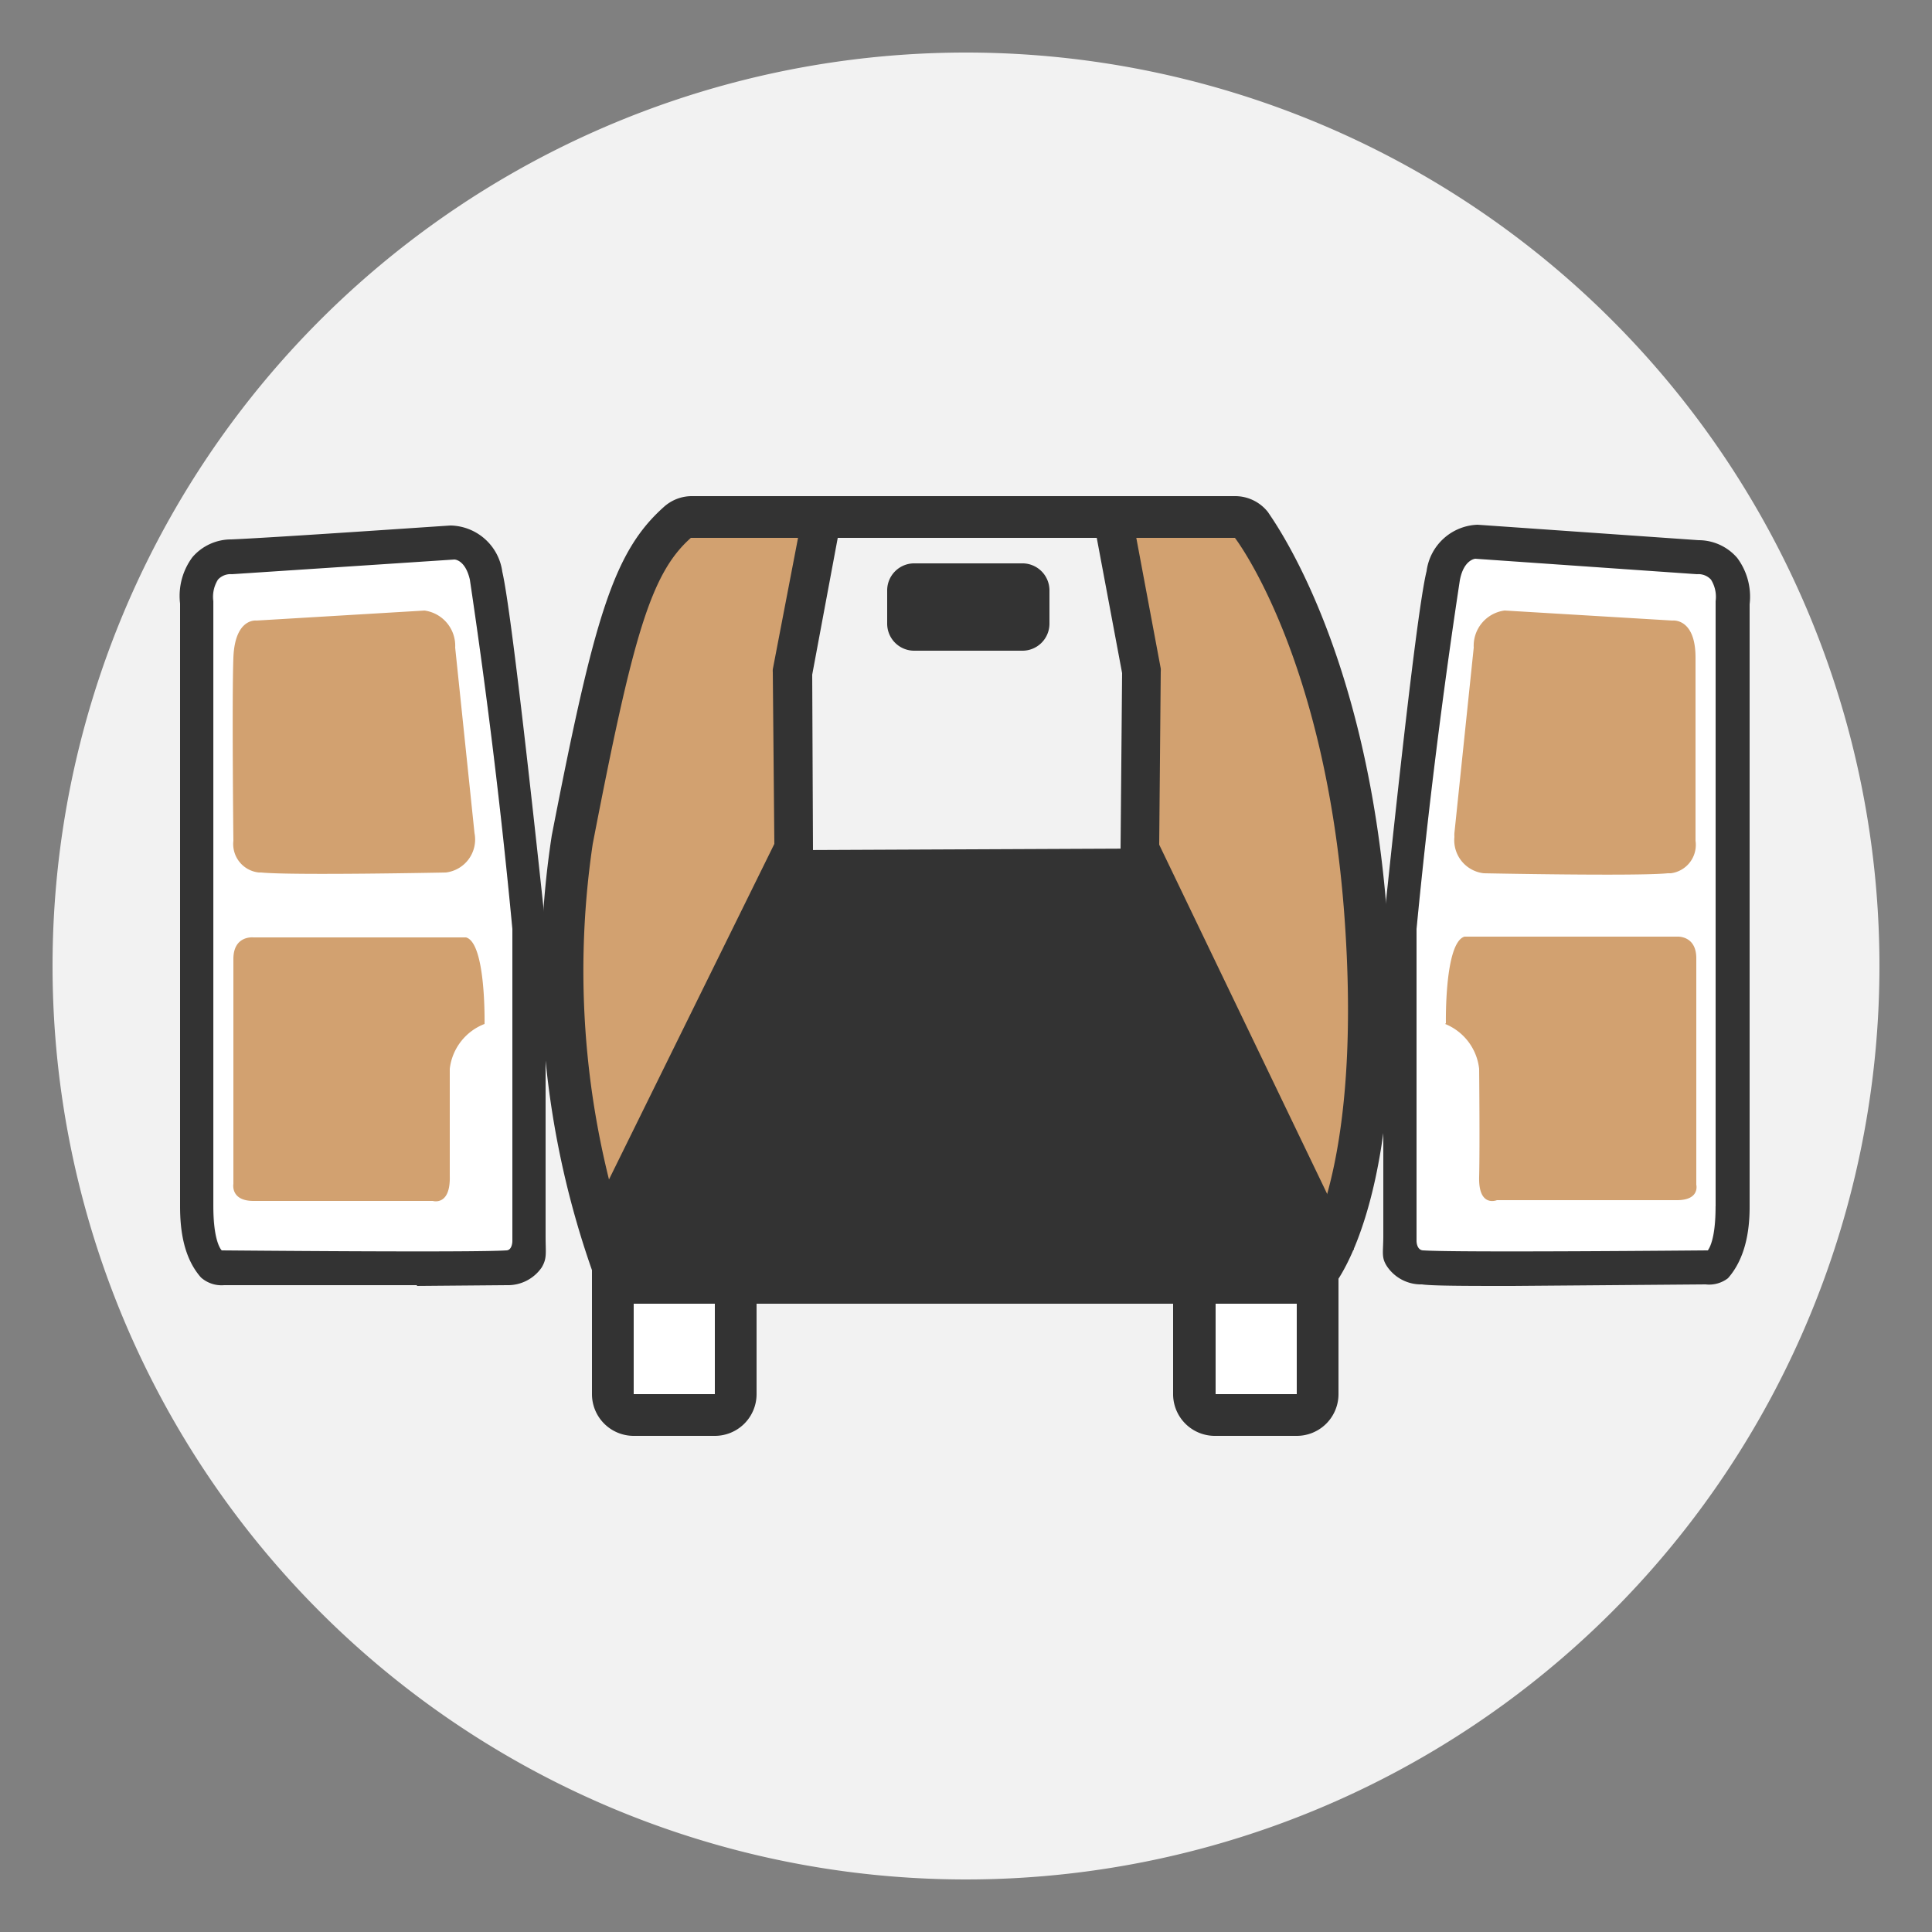 <svg xmlns="http://www.w3.org/2000/svg" viewBox="0 0 250 250"><rect x="0" y="0" width="250" height="250" fill="#808080" stroke="none"/><defs><style>.cls-2{fill:#d2a170}.cls-3{fill:#fff}.cls-4{fill:#333}</style></defs><g id="FOND_GRIS" data-name="FOND GRIS"><g id="Groupe_11398" data-name="Groupe 11398"><g id="Groupe_11371" data-name="Groupe 11371"><path id="Tracé_8630" fill="#f2f2f2" d="M125 6.8A118.2 118.2 0 1 1 6.8 125 118.2 118.2 0 0 1 125 6.8Z" data-name="Tracé 8630"/></g></g></g><g id="kit_bois" data-name="kit bois"><g id="Groupe_14187" data-name="Groupe 14187"><path id="Tracé_11762" d="m143.4 64.2 4.3 22.7-.2 23 25.4 55 3-9.9V113l-11.6-45.4Z" class="cls-2" data-name="Tracé 11762"/></g><g id="Groupe_14188" data-name="Groupe 14188"><path id="Tracé_11763" d="m74.2 109.8 7.1-37s6-7.8 9.2-6.4a61 61 0 0 0 15.8.4L102.6 87v23l-26.2 49Z" class="cls-2" data-name="Tracé 11763"/></g><g id="Groupe_13707" data-name="Groupe 13707"><g id="Groupe_13715" data-name="Groupe 13715"><g id="Groupe_13713" data-name="Groupe 13713"><rect id="Rectangle_4264" width="15.9" height="24.7" x="154.6" y="158.4" class="cls-3" data-name="Rectangle 4264" rx="7.8"/></g><g id="Groupe_13714" data-name="Groupe 13714"><path id="Tracé_11228" d="M167.8 161.1v19.3h-10.5v-19.3h10.5m0-5.4h-10.5a5.4 5.4 0 0 0-5.5 5.4v19.3a5.4 5.4 0 0 0 5.5 5.4h10.5a5.4 5.4 0 0 0 5.4-5.4v-19.3a5.4 5.4 0 0 0-5.4-5.4Z" class="cls-4" data-name="Tracé 11228"/></g></g><g id="Groupe_13718" data-name="Groupe 13718"><g id="Groupe_13716" data-name="Groupe 13716"><rect id="Rectangle_4265" width="15.9" height="24.7" x="79.3" y="158.4" class="cls-3" data-name="Rectangle 4265" rx="7.8"/></g><g id="Groupe_13717" data-name="Groupe 13717"><path id="Tracé_11229" d="M92.5 161.1v19.3H82v-19.3h10.5m0-5.4H82a5.4 5.4 0 0 0-5.4 5.4v19.3a5.4 5.4 0 0 0 5.4 5.4h10.5a5.4 5.4 0 0 0 5.4-5.4v-19.3a5.4 5.4 0 0 0-5.4-5.4Z" class="cls-4" data-name="Tracé 11229"/></g></g><g id="Groupe_13721" data-name="Groupe 13721"><g id="Groupe_13720" data-name="Groupe 13720"><path id="Tracé_11231" d="M159.8 69.6S171.6 84.9 174 119s-6 44.2-6 44.2H82a111.8 111.8 0 0 1-5.3-54c5.2-26.9 7.5-35 12.7-39.6h70.3m0-5.4H89.5a5.4 5.4 0 0 0-3.6 1.4c-6.5 5.8-9 14.2-14.5 42.5a116.4 116.4 0 0 0 5.5 57.1 5.4 5.4 0 0 0 5.1 3.5h86a5.4 5.4 0 0 0 4.3-2c1-1.1 9.8-12.8 7.2-48s-15-51.7-15.4-52.4a5.4 5.4 0 0 0-4.3-2.1Z" class="cls-4" data-name="Tracé 11231"/></g></g></g><path id="Tracé_11764" d="M28.7 161.8h.1c.3 0 32.5.3 36.7 0 .8 0 1-.2 1-.3a1.7 1.7 0 0 0 0-.5l-.2-.4v-40.4A839.5 839.5 0 0 0 60.8 75c-.6-2.6-2-2.7-2-2.7l-28.7 2a2.2 2.2 0 0 0-1.8.7 4.2 4.2 0 0 0-.6 2.7v78.4c0 4.2.8 5.4 1 5.7Z" class="cls-3" data-name="Tracé 11764"/><g id="Groupe_14189" data-name="Groupe 14189"><path id="Tracé_11765" d="m170.6 164-25.3-53a2.7 2.7 0 0 1-.3-1.2l.2-22.7-4.2-22.4 5.4 1.5 3.8 20.3a2.6 2.6 0 0 1 0 .4l-.2 22.4 25.2 52.4Z" class="cls-4" data-name="Tracé 11765"/></g><g id="Groupe_14190" data-name="Groupe 14190"><path id="Tracé_11766" d="m78.7 162.6-2.4-4.9 23.9-48.5L100 87a2.6 2.6 0 0 1 0-.4l3.9-20.3 5.4-1.5-4.2 22.5.1 22.6a2.6 2.6 0 0 1-.3 1.2Z" class="cls-4" data-name="Tracé 11766"/></g><g id="Groupe_14191" data-name="Groupe 14191"><path id="Tracé_11767" d="M54 166.3H29a4 4 0 0 1-3-1c-2.2-2.5-2.7-6-2.7-9.2v-78a8.4 8.4 0 0 1 1.6-6 6.6 6.6 0 0 1 5-2.3C35 69.6 58.1 68 58.3 68a6.9 6.9 0 0 1 6.7 6c1.4 6 5.4 44.3 5.6 46v40c0 2.2.2 2.8-.5 4a5.3 5.3 0 0 1-4.5 2.3l-11.7.1Zm-25.3-4.5c.4 0 32.6.3 36.8 0 .8 0 .8-1.2.8-1.2v-40.4A839.5 839.5 0 0 0 60.8 75c-.6-2.6-2-2.6-2-2.6L30 74.3a2.2 2.2 0 0 0-1.8.7 4.2 4.2 0 0 0-.6 2.8V156c0 4.2.8 5.4 1 5.7Z" class="cls-4" data-name="Tracé 11767"/></g><g id="Groupe_14192" data-name="Groupe 14192"><path id="Tracé_11768" d="M114.8 80.7a3.5 3.5 0 0 0 3.6 3.5h13.8a3.5 3.5 0 0 0 3.6-3.5v-4.3a3.5 3.5 0 0 0-3.6-3.5h-13.8a3.5 3.5 0 0 0-3.6 3.5Z" class="cls-4" data-name="Tracé 11768"/></g><g id="Groupe_14193" data-name="Groupe 14193"><path id="Tracé_11769" d="m78.2 163.2 24.4-53.2 44.9-.2 23.9 54.1Z" class="cls-4" data-name="Tracé 11769"/></g><path id="Tracé_11770" d="m55 79-21.8 1.3s-2.8-.4-3 4.8 0 23.7 0 23.7a3.7 3.7 0 0 0 3.3 4.1h.3c4 .4 23.9 0 23.9 0a4.3 4.3 0 0 0 3.7-5.1l-2.5-24a4.6 4.6 0 0 0-4-4.8Z" class="cls-2" data-name="Tracé 11770"/><path id="Tracé_11771" d="M60.3 121.3H32.8s-2.6-.3-2.6 2.8v29.1s-.4 2.2 2.6 2.2H56s2.3.7 2.2-3.2v-13.9a7.1 7.1 0 0 1 4.5-5.8s.2-10.5-2.4-11.2Z" class="cls-2" data-name="Tracé 11771"/><path id="Tracé_11764-2" d="M222 156.1V77.8a4.2 4.2 0 0 0-.6-2.8 2.2 2.2 0 0 0-1.9-.7l-28.6-2s-1.5.1-2 2.7a840 840 0 0 0-5.6 45.2v40.4l-.1.4a1.7 1.7 0 0 0 0 .6s.2.2 1 .2c4.2.3 36.3 0 36.7 0 .3-.3 1-1.5 1-5.7Z" class="cls-3" data-name="Tracé 11764"/><g id="Groupe_14191-2" data-name="Groupe 14191"><path id="Tracé_11767-2" d="M184 166.2a5.3 5.3 0 0 1-4.5-2.3c-.8-1.2-.5-1.8-.5-4v-40c.2-1.7 4.1-40 5.6-46a6.9 6.9 0 0 1 6.6-6l28.6 2a6.6 6.6 0 0 1 5 2.3 8.4 8.4 0 0 1 1.6 6v78c0 3.2-.6 6.7-2.8 9.2a4 4 0 0 1-2.9.8l-25 .2c-5.6 0-10.3 0-11.7-.2Zm37-4.4c.2-.3 1-1.5 1-5.7V77.8a4.2 4.2 0 0 0-.6-2.8 2.2 2.2 0 0 0-1.8-.7l-28.7-2s-1.5.1-2 2.8a839 839 0 0 0-5.6 45.1v40.4s0 1.2.9 1.2c4.2.3 36.3 0 36.7 0Z" class="cls-4" data-name="Tracé 11767"/></g><path id="Tracé_11770-2" d="m190.7 83.8-2.5 24a4.4 4.4 0 0 0 0 .5 4.3 4.3 0 0 0 3.8 4.7s19.9.4 23.8 0h.4a3.7 3.7 0 0 0 3.2-4.2s0-18.5 0-23.7-3-4.8-3-4.8L194.7 79a4.6 4.6 0 0 0-4 4.8Z" class="cls-2" data-name="Tracé 11770"/><path id="Tracé_11771-2" d="M187 132.5a7.1 7.1 0 0 1 4.4 5.8s.1 10 0 14 2.3 3 2.3 3H217c3 0 2.5-2 2.5-2V124c0-3-2.5-2.8-2.5-2.8h-27.5c-2.6.8-2.4 11.2-2.4 11.2Z" class="cls-2" data-name="Tracé 11771"/></g></svg>